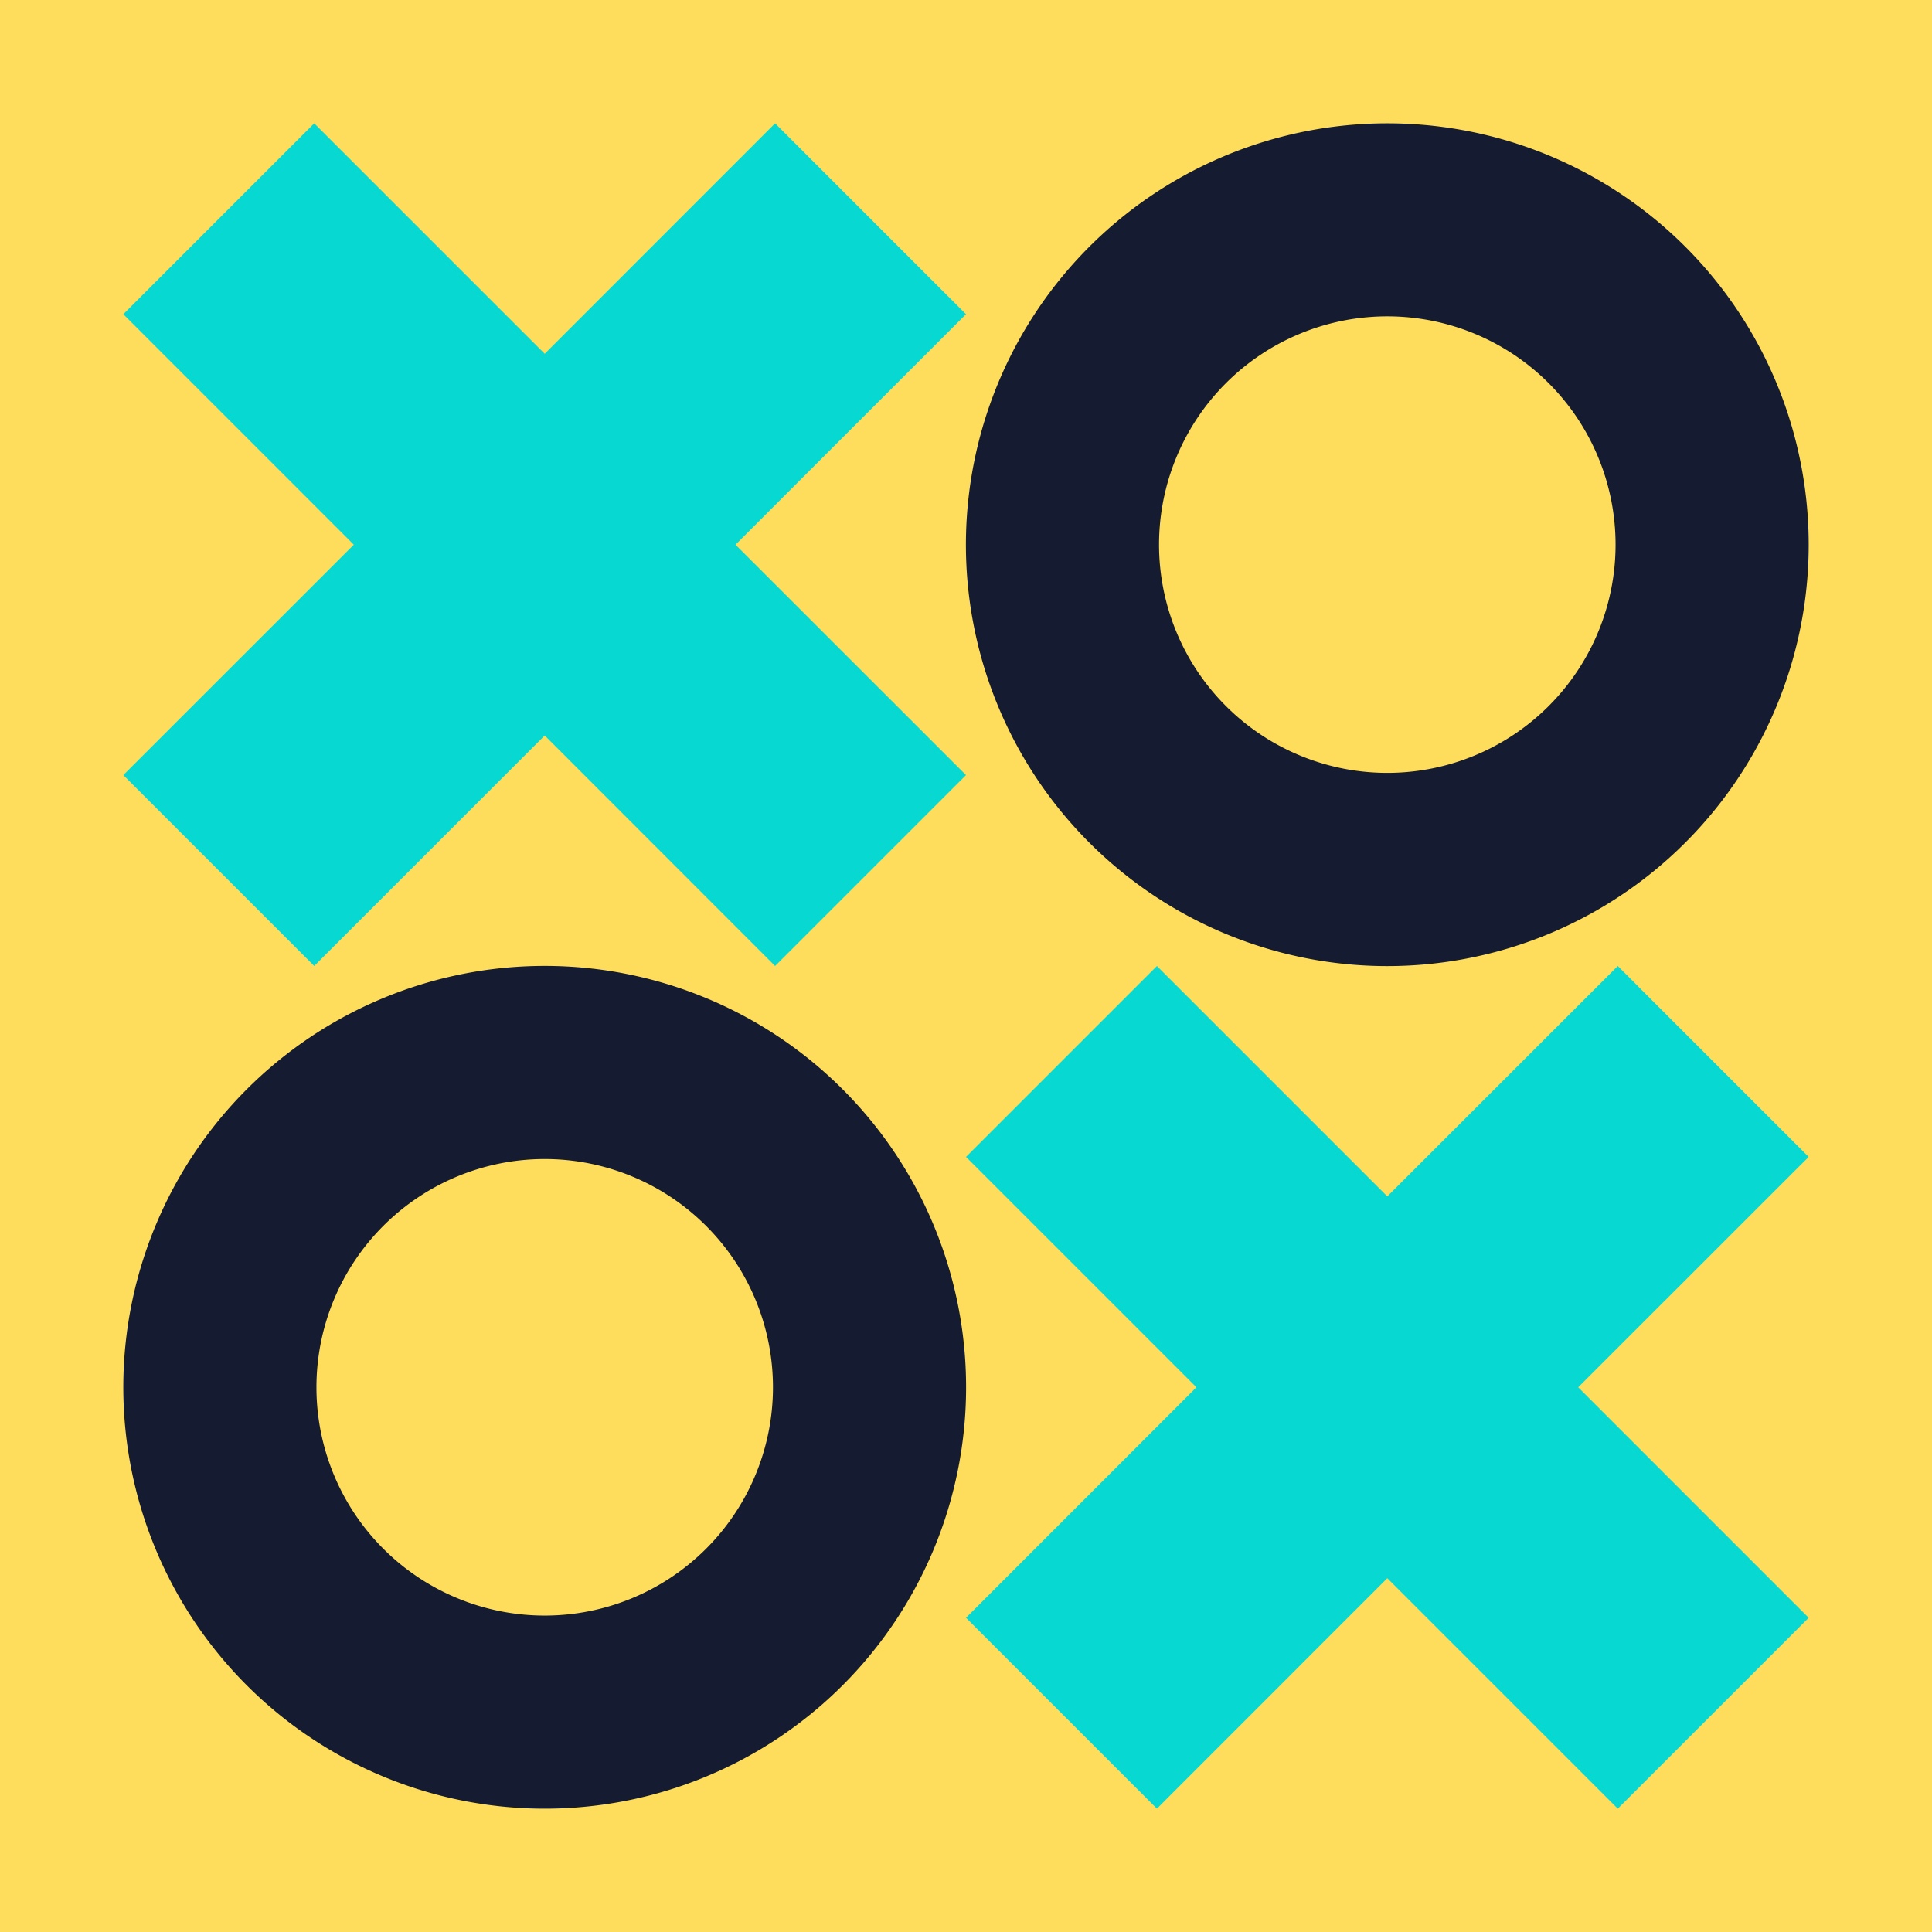 <?xml version="1.0" encoding="UTF-8"?> <svg xmlns="http://www.w3.org/2000/svg" id="Layer_1" data-name="Layer 1" viewBox="0 0 217.78 217.78"> <defs> <style>.cls-1{fill:#ffdd5c;}.cls-2{fill:#08d8d2;}.cls-3{fill:#151b30;}</style> </defs> <rect class="cls-1" width="217.78" height="217.78"></rect> <polygon class="cls-2" points="108.89 35.42 87.37 13.9 61.4 39.88 35.42 13.9 13.9 35.42 39.88 61.4 13.9 87.37 35.42 108.89 61.4 82.91 87.37 108.89 108.89 87.37 82.91 61.4 108.89 35.42"></polygon> <path class="cls-3" d="M156.38,13.9a47.5,47.5,0,1,0,47.5,47.49A47.49,47.49,0,0,0,156.38,13.9Zm0,73.22a25.73,25.73,0,1,1,25.73-25.73A25.73,25.73,0,0,1,156.38,87.12Z"></path> <polygon class="cls-2" points="108.89 182.36 130.41 203.88 156.38 177.9 182.36 203.88 203.88 182.36 177.9 156.38 203.88 130.41 182.36 108.89 156.38 134.86 130.41 108.89 108.89 130.41 134.86 156.38 108.89 182.36"></polygon> <path class="cls-3" d="M61.4,203.88a47.5,47.5,0,1,0-47.5-47.5A47.5,47.5,0,0,0,61.4,203.88Zm0-73.23a25.73,25.73,0,1,1-25.73,25.73A25.73,25.73,0,0,1,61.4,130.65Z"></path> </svg> 